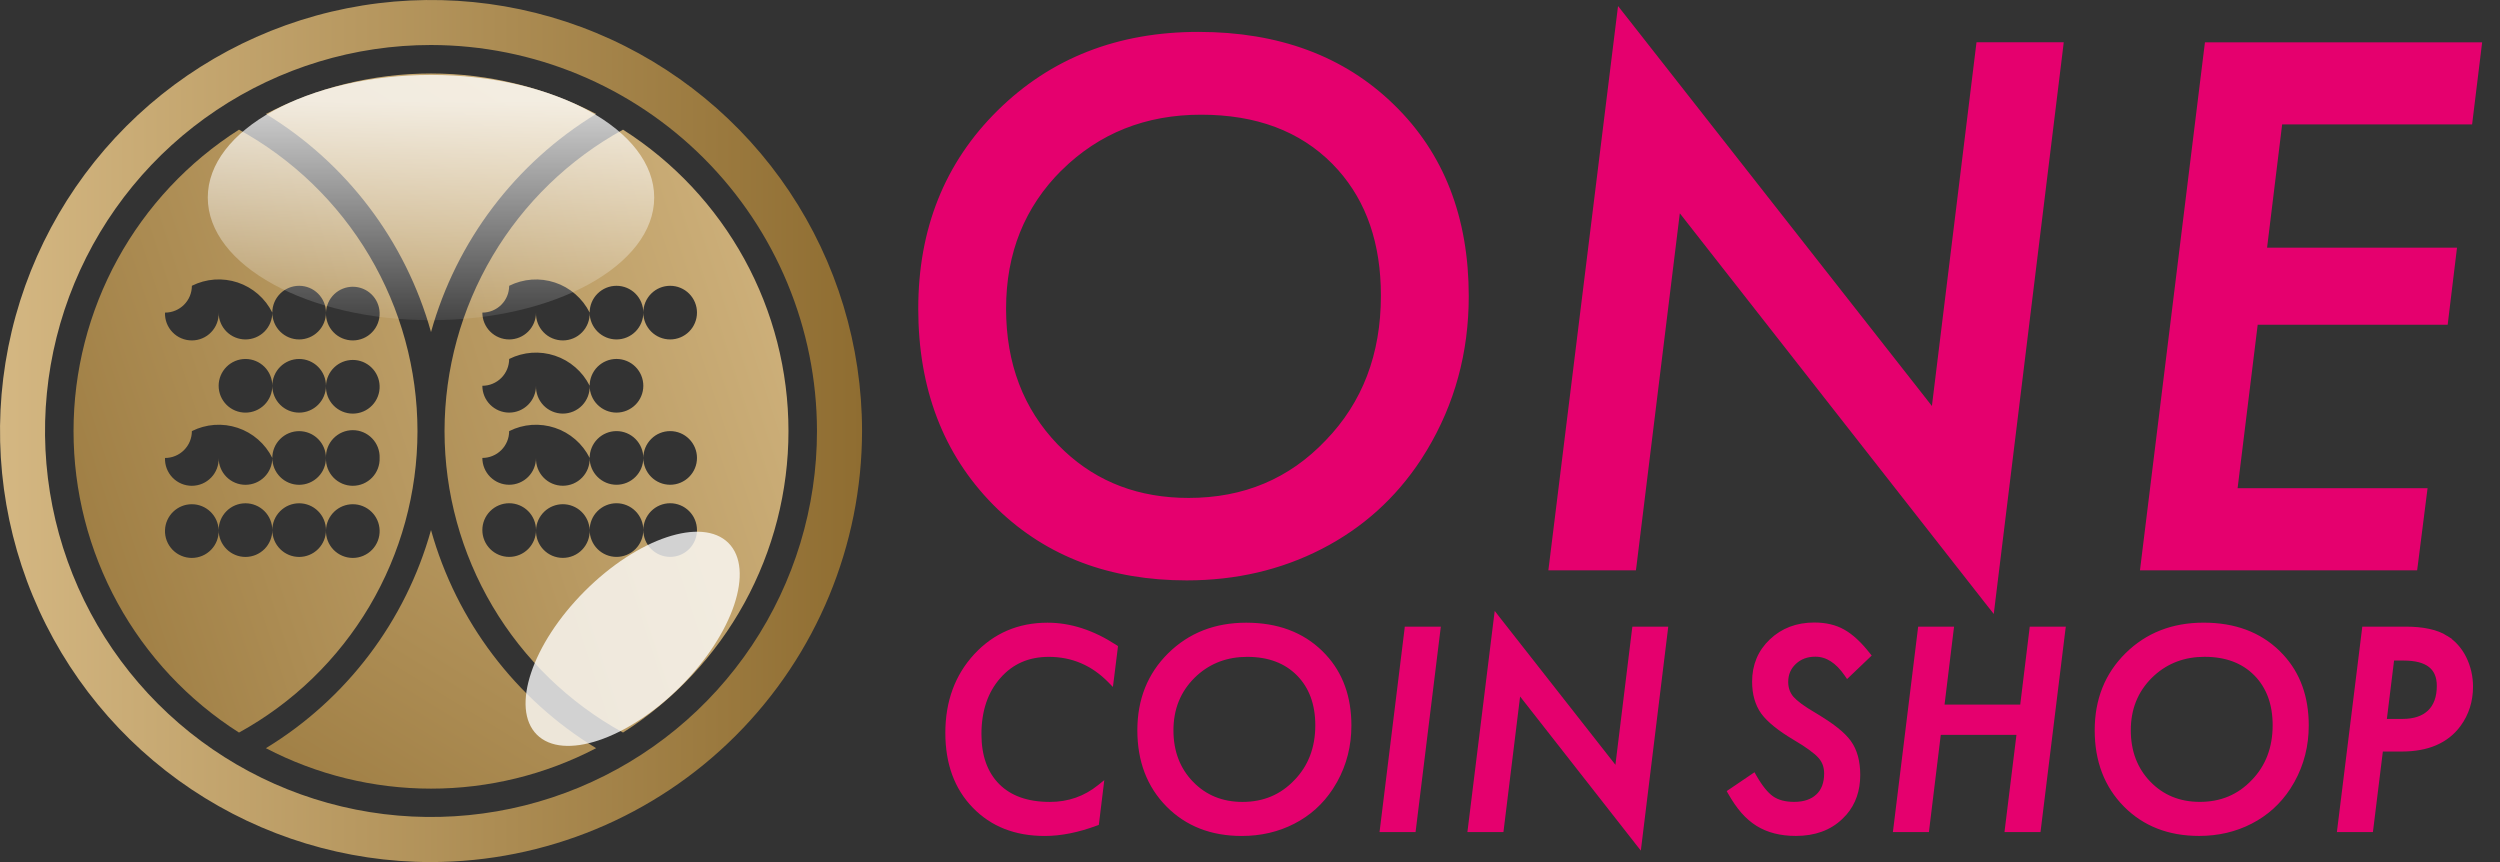 <svg width="116" height="40" viewBox="0 0 116 40" fill="none" xmlns="http://www.w3.org/2000/svg">
<rect x="0" y="0" width="116" height="40" fill="#333333" stroke="none"/>
<g clip-path="url(#clip0_1939_46242)">
<path d="M19.999 40C16.043 40 12.177 38.826 8.888 36.629C5.599 34.431 3.036 31.307 1.523 27.652C0.009 23.998 -0.386 19.977 0.385 16.097C1.157 12.218 3.062 8.654 5.859 5.857C8.656 3.06 12.22 1.156 16.099 0.384C19.979 -0.387 24 0.009 27.654 1.523C31.308 3.036 34.431 5.6 36.629 8.889C38.827 12.178 39.999 16.044 39.999 20C39.993 25.303 37.884 30.387 34.135 34.136C30.385 37.886 25.301 39.994 19.999 40ZM19.999 2.088C16.456 2.088 12.994 3.139 10.049 5.107C7.103 7.075 4.808 9.872 3.452 13.144C2.097 16.417 1.742 20.018 2.433 23.492C3.124 26.967 4.83 30.158 7.335 32.663C9.839 35.168 13.03 36.873 16.505 37.564C19.979 38.255 23.58 37.901 26.852 36.545C30.125 35.19 32.922 32.894 34.89 29.949C36.858 27.003 37.908 23.541 37.908 19.998C37.902 15.25 36.013 10.698 32.656 7.341C29.298 3.984 24.747 2.094 19.999 2.088Z" fill="url(#paint0_linear_1939_46242)"/>
<path d="M28.908 6.016C26.403 7.392 24.312 9.416 22.855 11.875C21.399 14.335 20.629 17.14 20.626 19.999V20.008C20.629 22.866 21.399 25.672 22.855 28.131C24.312 30.591 26.403 32.615 28.908 33.991C31.261 32.493 33.198 30.426 34.54 27.981C35.882 25.536 36.585 22.792 36.585 20.003C36.585 17.214 35.882 14.47 34.54 12.025C33.198 9.58 31.261 7.513 28.908 6.016ZM23.625 13.261C23.952 13.098 24.308 13 24.673 12.974C25.037 12.948 25.404 12.994 25.75 13.11C26.097 13.225 26.418 13.408 26.694 13.647C26.971 13.887 27.197 14.178 27.36 14.505C27.36 14.175 27.491 13.859 27.725 13.625C27.959 13.392 28.275 13.261 28.605 13.261C28.935 13.261 29.252 13.392 29.485 13.625C29.719 13.859 29.85 14.175 29.85 14.505C29.85 14.175 29.981 13.859 30.215 13.625C30.448 13.392 30.765 13.261 31.095 13.261C31.425 13.261 31.742 13.392 31.975 13.625C32.209 13.859 32.34 14.175 32.34 14.505C32.34 14.836 32.209 15.152 31.975 15.386C31.742 15.619 31.425 15.75 31.095 15.75C30.765 15.75 30.448 15.619 30.215 15.386C29.981 15.152 29.85 14.836 29.85 14.505C29.85 14.836 29.719 15.152 29.485 15.386C29.252 15.619 28.935 15.75 28.605 15.75C28.275 15.75 27.959 15.619 27.725 15.386C27.491 15.152 27.36 14.836 27.36 14.505C27.366 14.673 27.339 14.839 27.279 14.996C27.219 15.152 27.128 15.295 27.012 15.415C26.896 15.536 26.757 15.632 26.603 15.697C26.449 15.762 26.283 15.796 26.116 15.796C25.948 15.796 25.782 15.762 25.628 15.697C25.474 15.632 25.335 15.536 25.219 15.415C25.103 15.295 25.012 15.152 24.952 14.996C24.892 14.839 24.865 14.673 24.871 14.505C24.871 14.836 24.74 15.152 24.506 15.386C24.273 15.619 23.956 15.75 23.626 15.75C23.296 15.75 22.979 15.619 22.746 15.386C22.512 15.152 22.381 14.836 22.381 14.505C22.711 14.505 23.027 14.374 23.261 14.141C23.494 13.908 23.625 13.591 23.625 13.261ZM23.625 16.656C23.952 16.492 24.308 16.394 24.673 16.368C25.037 16.342 25.404 16.388 25.75 16.504C26.097 16.619 26.418 16.802 26.694 17.042C26.971 17.281 27.197 17.573 27.36 17.9C27.36 17.57 27.491 17.253 27.725 17.019C27.959 16.786 28.275 16.655 28.605 16.655C28.935 16.655 29.252 16.786 29.485 17.019C29.719 17.253 29.85 17.57 29.85 17.9C29.85 18.23 29.719 18.547 29.485 18.78C29.252 19.013 28.935 19.145 28.605 19.145C28.275 19.145 27.959 19.013 27.725 18.78C27.491 18.547 27.36 18.23 27.36 17.9C27.366 18.067 27.339 18.234 27.279 18.39C27.219 18.546 27.128 18.689 27.012 18.81C26.896 18.93 26.757 19.026 26.603 19.091C26.449 19.157 26.283 19.191 26.116 19.191C25.948 19.191 25.782 19.157 25.628 19.091C25.474 19.026 25.335 18.93 25.219 18.81C25.103 18.689 25.012 18.546 24.952 18.39C24.892 18.234 24.865 18.067 24.871 17.9C24.871 18.23 24.74 18.547 24.506 18.78C24.273 19.013 23.956 19.145 23.626 19.145C23.296 19.145 22.979 19.013 22.746 18.78C22.512 18.547 22.381 18.23 22.381 17.9C22.711 17.9 23.027 17.769 23.261 17.535C23.494 17.302 23.625 16.986 23.625 16.656ZM23.625 20.003C23.952 19.839 24.308 19.741 24.673 19.715C25.038 19.69 25.404 19.736 25.751 19.852C26.098 19.967 26.418 20.15 26.695 20.39C26.971 20.629 27.197 20.921 27.36 21.248C27.36 20.918 27.491 20.602 27.725 20.368C27.959 20.134 28.275 20.003 28.605 20.003C28.935 20.003 29.252 20.134 29.485 20.368C29.719 20.602 29.85 20.918 29.85 21.248C29.85 20.918 29.981 20.602 30.215 20.368C30.448 20.134 30.765 20.003 31.095 20.003C31.425 20.003 31.742 20.134 31.975 20.368C32.209 20.602 32.34 20.918 32.34 21.248C32.34 21.578 32.209 21.895 31.975 22.128C31.742 22.362 31.425 22.493 31.095 22.493C30.765 22.493 30.448 22.362 30.215 22.128C29.981 21.895 29.85 21.578 29.85 21.248C29.85 21.578 29.719 21.895 29.485 22.128C29.252 22.362 28.935 22.493 28.605 22.493C28.275 22.493 27.959 22.362 27.725 22.128C27.491 21.895 27.36 21.578 27.36 21.248C27.366 21.416 27.339 21.582 27.279 21.739C27.219 21.895 27.128 22.038 27.012 22.158C26.896 22.279 26.757 22.374 26.603 22.44C26.449 22.505 26.283 22.539 26.116 22.539C25.948 22.539 25.782 22.505 25.628 22.44C25.474 22.374 25.335 22.279 25.219 22.158C25.103 22.038 25.012 21.895 24.952 21.739C24.892 21.582 24.865 21.416 24.871 21.248C24.871 21.578 24.74 21.895 24.506 22.128C24.273 22.362 23.956 22.493 23.626 22.493C23.296 22.493 22.979 22.362 22.746 22.128C22.512 21.895 22.381 21.578 22.381 21.248C22.544 21.248 22.706 21.216 22.857 21.153C23.009 21.091 23.146 20.999 23.261 20.883C23.377 20.768 23.468 20.63 23.531 20.479C23.593 20.328 23.625 20.166 23.625 20.003ZM32.34 24.595C32.34 24.925 32.209 25.242 31.975 25.476C31.742 25.709 31.425 25.84 31.095 25.84C30.765 25.84 30.448 25.709 30.215 25.476C29.981 25.242 29.85 24.925 29.85 24.595C29.85 24.925 29.719 25.242 29.485 25.476C29.252 25.709 28.935 25.84 28.605 25.84C28.275 25.84 27.959 25.709 27.725 25.476C27.491 25.242 27.36 24.925 27.36 24.595C27.366 24.762 27.339 24.929 27.279 25.086C27.219 25.242 27.128 25.385 27.012 25.505C26.896 25.626 26.757 25.721 26.603 25.787C26.449 25.852 26.283 25.886 26.116 25.886C25.948 25.886 25.782 25.852 25.628 25.787C25.474 25.721 25.335 25.626 25.219 25.505C25.103 25.385 25.012 25.242 24.952 25.086C24.892 24.929 24.865 24.762 24.871 24.595C24.871 24.925 24.74 25.242 24.506 25.476C24.273 25.709 23.956 25.84 23.626 25.84C23.296 25.84 22.979 25.709 22.746 25.476C22.512 25.242 22.381 24.925 22.381 24.595C22.381 24.265 22.512 23.948 22.746 23.715C22.979 23.482 23.296 23.35 23.626 23.35C23.956 23.35 24.273 23.482 24.506 23.715C24.74 23.948 24.871 24.265 24.871 24.595C24.882 24.273 25.019 23.968 25.251 23.744C25.483 23.52 25.793 23.395 26.116 23.395C26.438 23.395 26.748 23.52 26.98 23.744C27.212 23.968 27.349 24.273 27.36 24.595C27.36 24.265 27.491 23.948 27.725 23.715C27.959 23.482 28.275 23.35 28.605 23.35C28.935 23.35 29.252 23.482 29.485 23.715C29.719 23.948 29.85 24.265 29.85 24.595C29.85 24.265 29.981 23.948 30.215 23.715C30.448 23.482 30.765 23.35 31.095 23.35C31.425 23.35 31.742 23.482 31.975 23.715C32.209 23.948 32.34 24.265 32.34 24.595Z" fill="url(#paint1_linear_1939_46242)"/>
<path d="M19.999 15.409C21.177 11.186 23.916 7.568 27.66 5.287C25.295 4.054 22.666 3.41 19.999 3.41C17.331 3.41 14.703 4.054 12.337 5.287C16.082 7.568 18.821 11.186 19.999 15.409Z" fill="url(#paint2_linear_1939_46242)"/>
<path d="M19.371 20.008V19.999C19.369 17.14 18.599 14.335 17.142 11.875C15.685 9.415 13.595 7.392 11.089 6.016C8.736 7.513 6.799 9.58 5.457 12.025C4.116 14.47 3.412 17.214 3.412 20.003C3.412 22.792 4.116 25.536 5.457 27.981C6.799 30.426 8.736 32.493 11.089 33.991C13.595 32.615 15.685 30.591 17.142 28.132C18.599 25.672 19.369 22.866 19.371 20.008ZM8.901 13.261C9.228 13.097 9.584 12.999 9.949 12.972C10.313 12.946 10.68 12.992 11.027 13.107C11.374 13.223 11.695 13.406 11.971 13.646C12.247 13.886 12.472 14.178 12.635 14.505C12.635 14.175 12.766 13.859 13 13.625C13.233 13.392 13.55 13.261 13.88 13.261C14.21 13.261 14.527 13.392 14.76 13.625C14.994 13.859 15.125 14.175 15.125 14.505C15.136 14.183 15.273 13.878 15.505 13.654C15.737 13.43 16.047 13.305 16.37 13.305C16.692 13.305 17.002 13.43 17.234 13.654C17.467 13.878 17.603 14.183 17.614 14.505C17.621 14.673 17.593 14.839 17.533 14.996C17.473 15.152 17.383 15.295 17.266 15.415C17.15 15.536 17.011 15.632 16.857 15.697C16.703 15.762 16.537 15.796 16.37 15.796C16.202 15.796 16.037 15.762 15.883 15.697C15.729 15.632 15.589 15.536 15.473 15.415C15.357 15.295 15.266 15.152 15.206 14.996C15.146 14.839 15.119 14.673 15.125 14.505C15.125 14.836 14.994 15.152 14.76 15.386C14.527 15.619 14.21 15.75 13.88 15.75C13.55 15.75 13.233 15.619 13 15.386C12.766 15.152 12.635 14.836 12.635 14.505C12.635 14.836 12.504 15.152 12.271 15.386C12.037 15.619 11.72 15.75 11.39 15.75C11.06 15.75 10.743 15.619 10.51 15.386C10.277 15.152 10.145 14.836 10.145 14.505C10.152 14.673 10.124 14.839 10.064 14.996C10.004 15.152 9.913 15.295 9.797 15.415C9.681 15.536 9.542 15.632 9.388 15.697C9.234 15.762 9.068 15.796 8.901 15.796C8.733 15.796 8.568 15.762 8.414 15.697C8.259 15.632 8.12 15.536 8.004 15.415C7.888 15.295 7.797 15.152 7.737 14.996C7.677 14.839 7.65 14.673 7.656 14.505C7.819 14.506 7.981 14.474 8.133 14.411C8.284 14.349 8.421 14.257 8.537 14.142C8.653 14.026 8.745 13.889 8.808 13.738C8.87 13.587 8.903 13.425 8.903 13.261H8.901ZM17.614 17.901C17.621 18.069 17.593 18.235 17.533 18.392C17.473 18.548 17.383 18.691 17.266 18.811C17.15 18.932 17.011 19.027 16.857 19.093C16.703 19.158 16.537 19.192 16.37 19.192C16.202 19.192 16.037 19.158 15.883 19.093C15.729 19.027 15.589 18.932 15.473 18.811C15.357 18.691 15.266 18.548 15.206 18.392C15.146 18.235 15.119 18.069 15.125 17.901C15.125 18.232 14.994 18.548 14.76 18.782C14.527 19.015 14.21 19.146 13.88 19.146C13.55 19.146 13.233 19.015 13 18.782C12.766 18.548 12.635 18.232 12.635 17.901C12.635 18.232 12.504 18.548 12.271 18.782C12.037 19.015 11.72 19.146 11.39 19.146C11.06 19.146 10.743 19.015 10.51 18.782C10.277 18.548 10.145 18.232 10.145 17.901C10.145 17.571 10.277 17.255 10.51 17.021C10.743 16.788 11.06 16.656 11.39 16.656C11.72 16.656 12.037 16.788 12.271 17.021C12.504 17.255 12.635 17.571 12.635 17.901C12.635 17.571 12.766 17.255 13 17.021C13.233 16.788 13.55 16.656 13.88 16.656C14.21 16.656 14.527 16.788 14.76 17.021C14.994 17.255 15.125 17.571 15.125 17.901C15.136 17.579 15.273 17.274 15.505 17.05C15.737 16.826 16.047 16.701 16.37 16.701C16.692 16.701 17.002 16.826 17.234 17.05C17.467 17.274 17.603 17.579 17.614 17.901ZM8.901 20.004C9.228 19.84 9.584 19.742 9.949 19.715C10.314 19.689 10.68 19.735 11.027 19.851C11.374 19.966 11.695 20.15 11.971 20.39C12.247 20.63 12.473 20.922 12.635 21.25C12.635 20.92 12.766 20.603 13 20.37C13.233 20.136 13.55 20.005 13.88 20.005C14.21 20.005 14.527 20.136 14.76 20.37C14.994 20.603 15.125 20.92 15.125 21.25C15.119 21.083 15.146 20.916 15.206 20.759C15.266 20.603 15.357 20.46 15.473 20.34C15.589 20.22 15.729 20.124 15.883 20.058C16.037 19.993 16.202 19.959 16.37 19.959C16.537 19.959 16.703 19.993 16.857 20.058C17.011 20.124 17.15 20.22 17.266 20.34C17.383 20.46 17.473 20.603 17.533 20.759C17.593 20.916 17.621 21.083 17.614 21.25C17.621 21.417 17.593 21.584 17.533 21.74C17.473 21.897 17.383 22.039 17.266 22.16C17.15 22.28 17.011 22.376 16.857 22.442C16.703 22.507 16.537 22.541 16.37 22.541C16.202 22.541 16.037 22.507 15.883 22.442C15.729 22.376 15.589 22.28 15.473 22.16C15.357 22.039 15.266 21.897 15.206 21.74C15.146 21.584 15.119 21.417 15.125 21.25C15.125 21.58 14.994 21.897 14.76 22.13C14.527 22.364 14.21 22.495 13.88 22.495C13.55 22.495 13.233 22.364 13 22.13C12.766 21.897 12.635 21.58 12.635 21.25C12.635 21.58 12.504 21.897 12.271 22.13C12.037 22.364 11.72 22.495 11.39 22.495C11.06 22.495 10.743 22.364 10.51 22.13C10.277 21.897 10.145 21.58 10.145 21.25C10.152 21.417 10.124 21.584 10.064 21.74C10.004 21.897 9.913 22.039 9.797 22.16C9.681 22.28 9.542 22.376 9.388 22.442C9.234 22.507 9.068 22.541 8.901 22.541C8.733 22.541 8.568 22.507 8.414 22.442C8.259 22.376 8.12 22.28 8.004 22.16C7.888 22.039 7.797 21.897 7.737 21.74C7.677 21.584 7.65 21.417 7.656 21.25C7.82 21.25 7.982 21.218 8.133 21.155C8.285 21.093 8.422 21.001 8.538 20.885C8.654 20.769 8.746 20.632 8.809 20.48C8.871 20.329 8.903 20.166 8.903 20.003L8.901 20.004ZM7.656 24.597C7.667 24.274 7.804 23.969 8.036 23.745C8.268 23.521 8.578 23.396 8.901 23.396C9.223 23.396 9.533 23.521 9.765 23.745C9.998 23.969 10.134 24.274 10.145 24.597C10.145 24.267 10.277 23.95 10.51 23.717C10.743 23.483 11.06 23.352 11.39 23.352C11.72 23.352 12.037 23.483 12.271 23.717C12.504 23.95 12.635 24.267 12.635 24.597C12.635 24.267 12.766 23.95 13 23.717C13.233 23.483 13.55 23.352 13.88 23.352C14.21 23.352 14.527 23.483 14.76 23.717C14.994 23.95 15.125 24.267 15.125 24.597C15.136 24.274 15.273 23.969 15.505 23.745C15.737 23.521 16.047 23.396 16.37 23.396C16.692 23.396 17.002 23.521 17.234 23.745C17.467 23.969 17.603 24.274 17.614 24.597C17.621 24.764 17.593 24.931 17.533 25.087C17.473 25.244 17.383 25.386 17.266 25.507C17.15 25.627 17.011 25.723 16.857 25.788C16.703 25.854 16.537 25.888 16.37 25.888C16.202 25.888 16.037 25.854 15.883 25.788C15.729 25.723 15.589 25.627 15.473 25.507C15.357 25.386 15.266 25.244 15.206 25.087C15.146 24.931 15.119 24.764 15.125 24.597C15.125 24.927 14.994 25.244 14.76 25.477C14.527 25.711 14.21 25.842 13.88 25.842C13.55 25.842 13.233 25.711 13 25.477C12.766 25.244 12.635 24.927 12.635 24.597C12.635 24.927 12.504 25.244 12.271 25.477C12.037 25.711 11.72 25.842 11.39 25.842C11.06 25.842 10.743 25.711 10.51 25.477C10.277 25.244 10.145 24.927 10.145 24.597C10.152 24.764 10.124 24.931 10.064 25.087C10.004 25.244 9.913 25.386 9.797 25.507C9.681 25.627 9.542 25.723 9.388 25.788C9.234 25.854 9.068 25.888 8.901 25.888C8.733 25.888 8.568 25.854 8.414 25.788C8.259 25.723 8.12 25.627 8.004 25.507C7.888 25.386 7.797 25.244 7.737 25.087C7.677 24.931 7.65 24.764 7.656 24.597Z" fill="url(#paint3_linear_1939_46242)"/>
<path d="M19.999 24.594C18.821 28.817 16.082 32.436 12.337 34.716C14.703 35.949 17.331 36.593 19.999 36.593C22.666 36.593 25.295 35.949 27.66 34.716C23.916 32.436 21.177 28.817 19.999 24.594Z" fill="url(#paint4_linear_1939_46242)"/>
<path opacity="0.78" d="M30.355 9.166C30.355 12.309 25.718 14.856 19.998 14.856C14.277 14.856 9.641 12.309 9.641 9.166C9.641 6.024 14.279 3.477 19.998 3.477C25.717 3.477 30.355 6.024 30.355 9.166Z" fill="url(#paint5_linear_1939_46242)"/>
<path opacity="0.78" d="M24.909 34.087C23.685 32.862 24.682 29.879 27.137 27.424C29.593 24.968 32.576 23.971 33.8 25.195C35.025 26.42 34.027 29.404 31.572 31.858C29.116 34.312 26.134 35.311 24.909 34.087Z" fill="url(#paint6_linear_1939_46242)"/>
</g>
<path d="M115.03 2.088L115.013 2.229L114.608 5.539L114.595 5.648H105.781L105.051 11.617H113.864L113.847 11.757L113.474 14.835L113.461 14.944H104.646L103.683 22.778H112.497L112.479 22.919L112.06 26.23L112.045 26.339H99.436L99.453 26.198L102.406 2.197L102.42 2.088H115.03Z" fill="#E5006E" stroke="#E5006E" stroke-width="0.25"/>
<path d="M75.35 0.829L89.728 19.152L91.807 2.197L91.82 2.087H95.616L95.6 2.228L92.459 27.876L92.423 28.175L92.236 27.938L77.856 9.583L75.811 26.229L75.797 26.338H71.985L72.003 26.197L75.127 0.891L75.164 0.593L75.35 0.829Z" fill="#E5006E" stroke="#E5006E" stroke-width="0.25"/>
<path d="M55.604 1.605C59.31 1.606 62.312 2.718 64.598 4.952C66.885 7.176 68.025 10.112 68.025 13.746C68.025 16.333 67.381 18.698 66.094 20.836L65.828 21.261C64.665 23.03 63.146 24.397 61.272 25.36C59.398 26.323 57.326 26.805 55.059 26.805C51.547 26.805 48.654 25.72 46.389 23.546L46.172 23.332C43.877 21.005 42.732 17.997 42.732 14.321C42.732 10.653 43.946 7.615 46.376 5.217C48.816 2.808 51.895 1.605 55.604 1.605ZM55.728 5.197C53.127 5.197 50.947 6.067 49.178 7.805L49.177 7.804C47.431 9.54 46.557 11.71 46.557 14.321C46.557 16.904 47.371 19.033 48.994 20.717L49.303 21.02C50.874 22.491 52.822 23.229 55.153 23.229C57.742 23.229 59.89 22.324 61.606 20.516L61.607 20.515C63.333 18.727 64.199 16.464 64.199 13.716C64.199 11.283 63.524 9.315 62.181 7.804L61.904 7.508C60.377 5.971 58.323 5.197 55.728 5.197Z" fill="#E5006E" stroke="#E5006E" stroke-width="0.25"/>
<path d="M69.518 28.679L75.008 35.675L75.799 29.218L75.808 29.151H77.322L77.312 29.236L76.104 39.101L76.082 39.28L75.97 39.138L70.48 32.129L69.701 38.467L69.693 38.533H68.172L68.183 38.449L69.384 28.716L69.407 28.536L69.518 28.679Z" fill="#E5006E" stroke="#E5006E" stroke-width="0.15"/>
<path d="M66.77 29.151L66.759 29.235L65.624 38.467L65.616 38.532H64.095L64.106 38.448L65.242 29.218L65.249 29.151H66.77Z" fill="#E5006E" stroke="#E5006E" stroke-width="0.15"/>
<path d="M57.825 28.968C59.256 28.968 60.419 29.398 61.304 30.263L61.464 30.428C62.242 31.267 62.63 32.348 62.63 33.664C62.63 34.597 62.413 35.456 61.98 36.238L61.78 36.569C61.331 37.254 60.743 37.783 60.018 38.155C59.293 38.528 58.492 38.714 57.616 38.714C56.216 38.714 55.067 38.267 54.179 37.37C53.29 36.469 52.848 35.306 52.848 33.886C52.848 32.468 53.317 31.292 54.257 30.364C55.201 29.433 56.392 28.968 57.825 28.968ZM57.873 30.403C56.941 30.403 56.152 30.695 55.501 31.277L55.373 31.398C54.707 32.061 54.373 32.888 54.373 33.886C54.373 34.873 54.683 35.684 55.302 36.326H55.303C55.921 36.964 56.703 37.284 57.652 37.284C58.641 37.284 59.459 36.939 60.114 36.249H60.115C60.774 35.567 61.105 34.703 61.105 33.652C61.104 32.66 60.811 31.873 60.23 31.284C59.648 30.699 58.865 30.403 57.873 30.403Z" fill="#E5006E" stroke="#E5006E" stroke-width="0.15"/>
<path d="M48.606 28.968C49.663 28.968 50.713 29.31 51.755 29.99L51.795 30.017L51.79 30.062L51.604 31.558L51.584 31.711L51.476 31.601C50.688 30.801 49.753 30.403 48.666 30.403C47.709 30.403 46.942 30.742 46.355 31.418H46.354C45.763 32.091 45.464 32.972 45.464 34.065C45.464 35.087 45.751 35.875 46.315 36.44C46.875 36.999 47.671 37.284 48.713 37.284C49.578 37.284 50.339 37.019 50.998 36.488L51.142 36.372L51.12 36.556L50.922 38.176L50.916 38.221L50.873 38.236C50.018 38.554 49.218 38.714 48.474 38.714C47.118 38.714 46.019 38.283 45.186 37.418C44.353 36.56 43.939 35.419 43.939 34.005C43.939 32.562 44.379 31.359 45.262 30.403C46.15 29.447 47.267 28.968 48.606 28.968Z" fill="#E5006E" stroke="#E5006E" stroke-width="0.15"/>
<path d="M111.615 29.151C112.434 29.151 113.071 29.287 113.515 29.569H113.514C113.832 29.768 114.089 30.038 114.286 30.377L114.366 30.526L114.367 30.527C114.571 30.948 114.673 31.392 114.673 31.857C114.673 32.534 114.483 33.132 114.103 33.648C113.535 34.417 112.642 34.796 111.441 34.796H110.498L110.045 38.467L110.037 38.532H108.517L108.527 38.448L109.669 29.218L109.677 29.151H111.615ZM110.666 33.433H111.472C112.021 33.433 112.43 33.292 112.711 33.023C112.995 32.75 113.143 32.353 113.143 31.821C113.143 31.398 113.008 31.092 112.749 30.89C112.487 30.684 112.085 30.575 111.531 30.575H111.018L110.666 33.433Z" fill="#E5006E" stroke="#E5006E" stroke-width="0.15"/>
<path d="M102.247 28.966C103.678 28.966 104.84 29.396 105.725 30.261L105.885 30.426C106.663 31.265 107.051 32.346 107.051 33.662C107.051 34.595 106.834 35.454 106.401 36.236L106.202 36.567C105.752 37.252 105.164 37.781 104.439 38.153C103.714 38.526 102.913 38.712 102.038 38.712C100.637 38.712 99.489 38.265 98.6 37.368C97.712 36.467 97.269 35.304 97.269 33.884C97.269 32.466 97.738 31.29 98.678 30.362C99.622 29.43 100.814 28.966 102.247 28.966ZM102.294 30.401C101.363 30.401 100.573 30.693 99.922 31.275L99.794 31.396C99.128 32.059 98.794 32.886 98.794 33.884C98.794 34.87 99.105 35.682 99.723 36.324H99.724C100.343 36.962 101.124 37.282 102.074 37.282C103.062 37.282 103.881 36.937 104.536 36.247H104.537C105.195 35.565 105.526 34.701 105.526 33.65C105.526 32.658 105.232 31.871 104.651 31.282C104.07 30.697 103.287 30.401 102.294 30.401Z" fill="#E5006E" stroke="#E5006E" stroke-width="0.15"/>
<path d="M90.584 29.151L90.573 29.235L90.142 32.769H93.805L94.239 29.218L94.247 29.151H95.768L95.757 29.235L94.621 38.467L94.613 38.532H93.093L93.103 38.448L93.648 34.024H89.985L89.443 38.467L89.436 38.532H87.915L87.926 38.448L89.061 29.218L89.069 29.151H90.584Z" fill="#E5006E" stroke="#E5006E" stroke-width="0.15"/>
<path d="M84.186 28.96C84.709 28.96 85.161 29.066 85.537 29.28H85.538C85.92 29.494 86.309 29.856 86.703 30.358L86.745 30.411L86.695 30.459L85.781 31.331L85.716 31.393L85.666 31.319C85.24 30.694 84.762 30.395 84.234 30.395C83.844 30.395 83.526 30.515 83.275 30.752C83.024 30.988 82.898 31.283 82.898 31.642C82.898 31.927 82.984 32.17 83.154 32.375C83.241 32.473 83.37 32.588 83.543 32.718H83.543C83.719 32.847 83.941 32.991 84.207 33.149H84.206C85 33.613 85.542 34.038 85.819 34.426H85.82C86.103 34.821 86.24 35.334 86.24 35.959C86.24 36.672 86.033 37.272 85.618 37.752L85.427 37.95C84.893 38.46 84.189 38.712 83.325 38.712C82.629 38.712 82.035 38.562 81.546 38.259C81.3 38.107 81.072 37.91 80.86 37.67H80.859C80.648 37.426 80.446 37.133 80.252 36.791L80.218 36.73L80.276 36.691L81.316 35.986L81.383 35.94L81.423 36.011C81.704 36.505 81.975 36.837 82.232 37.015C82.487 37.191 82.823 37.282 83.248 37.282C83.716 37.282 84.072 37.158 84.326 36.92H84.327C84.583 36.682 84.715 36.342 84.715 35.887C84.715 35.581 84.621 35.325 84.435 35.117L84.434 35.116C84.34 35.007 84.195 34.882 83.999 34.74V34.739C83.806 34.598 83.559 34.438 83.257 34.26C82.561 33.847 82.066 33.45 81.782 33.067V33.066C81.508 32.68 81.373 32.2 81.373 31.63C81.373 30.865 81.639 30.227 82.173 29.722C82.707 29.213 83.38 28.96 84.186 28.96Z" fill="#E5006E" stroke="#E5006E" stroke-width="0.15"/>
<defs>
<linearGradient id="paint0_linear_1939_46242" x1="0.001" y1="20" x2="39.999" y2="20" gradientUnits="userSpaceOnUse">
<stop stop-color="#D4B782"/>
<stop offset="1" stop-color="#8F6D31"/>
</linearGradient>
<linearGradient id="paint1_linear_1939_46242" x1="39.17" y1="9.569" x2="-1.8" y2="22.902" gradientUnits="userSpaceOnUse">
<stop stop-color="#D4B782"/>
<stop offset="1" stop-color="#8F6D31"/>
</linearGradient>
<linearGradient id="paint2_linear_1939_46242" x1="28.059" y1="-1.546" x2="3.484" y2="38.544" gradientUnits="userSpaceOnUse">
<stop stop-color="#D4B782"/>
<stop offset="1" stop-color="#8F6D31"/>
</linearGradient>
<linearGradient id="paint3_linear_1939_46242" x1="30.431" y1="0.84" x2="-10.54" y2="14.174" gradientUnits="userSpaceOnUse">
<stop stop-color="#D4B782"/>
<stop offset="1" stop-color="#8F6D31"/>
</linearGradient>
<linearGradient id="paint4_linear_1939_46242" x1="41.544" y1="11.934" x2="16.969" y2="52.025" gradientUnits="userSpaceOnUse">
<stop stop-color="#D4B782"/>
<stop offset="1" stop-color="#8F6D31"/>
</linearGradient>
<linearGradient id="paint5_linear_1939_46242" x1="19.998" y1="16.153" x2="19.998" y2="4.717" gradientUnits="userSpaceOnUse">
<stop stop-color="white" stop-opacity="0"/>
<stop offset="1" stop-color="white"/>
</linearGradient>
<linearGradient id="paint6_linear_1939_46242" x1="-4.523" y1="122.201" x2="-4.523" y2="115.901" gradientUnits="userSpaceOnUse">
<stop stop-color="white" stop-opacity="0"/>
<stop offset="1" stop-color="white"/>
</linearGradient>
<clipPath id="clip0_1939_46242">
<rect width="40" height="40" fill="white"/>
</clipPath>
</defs>
</svg>
